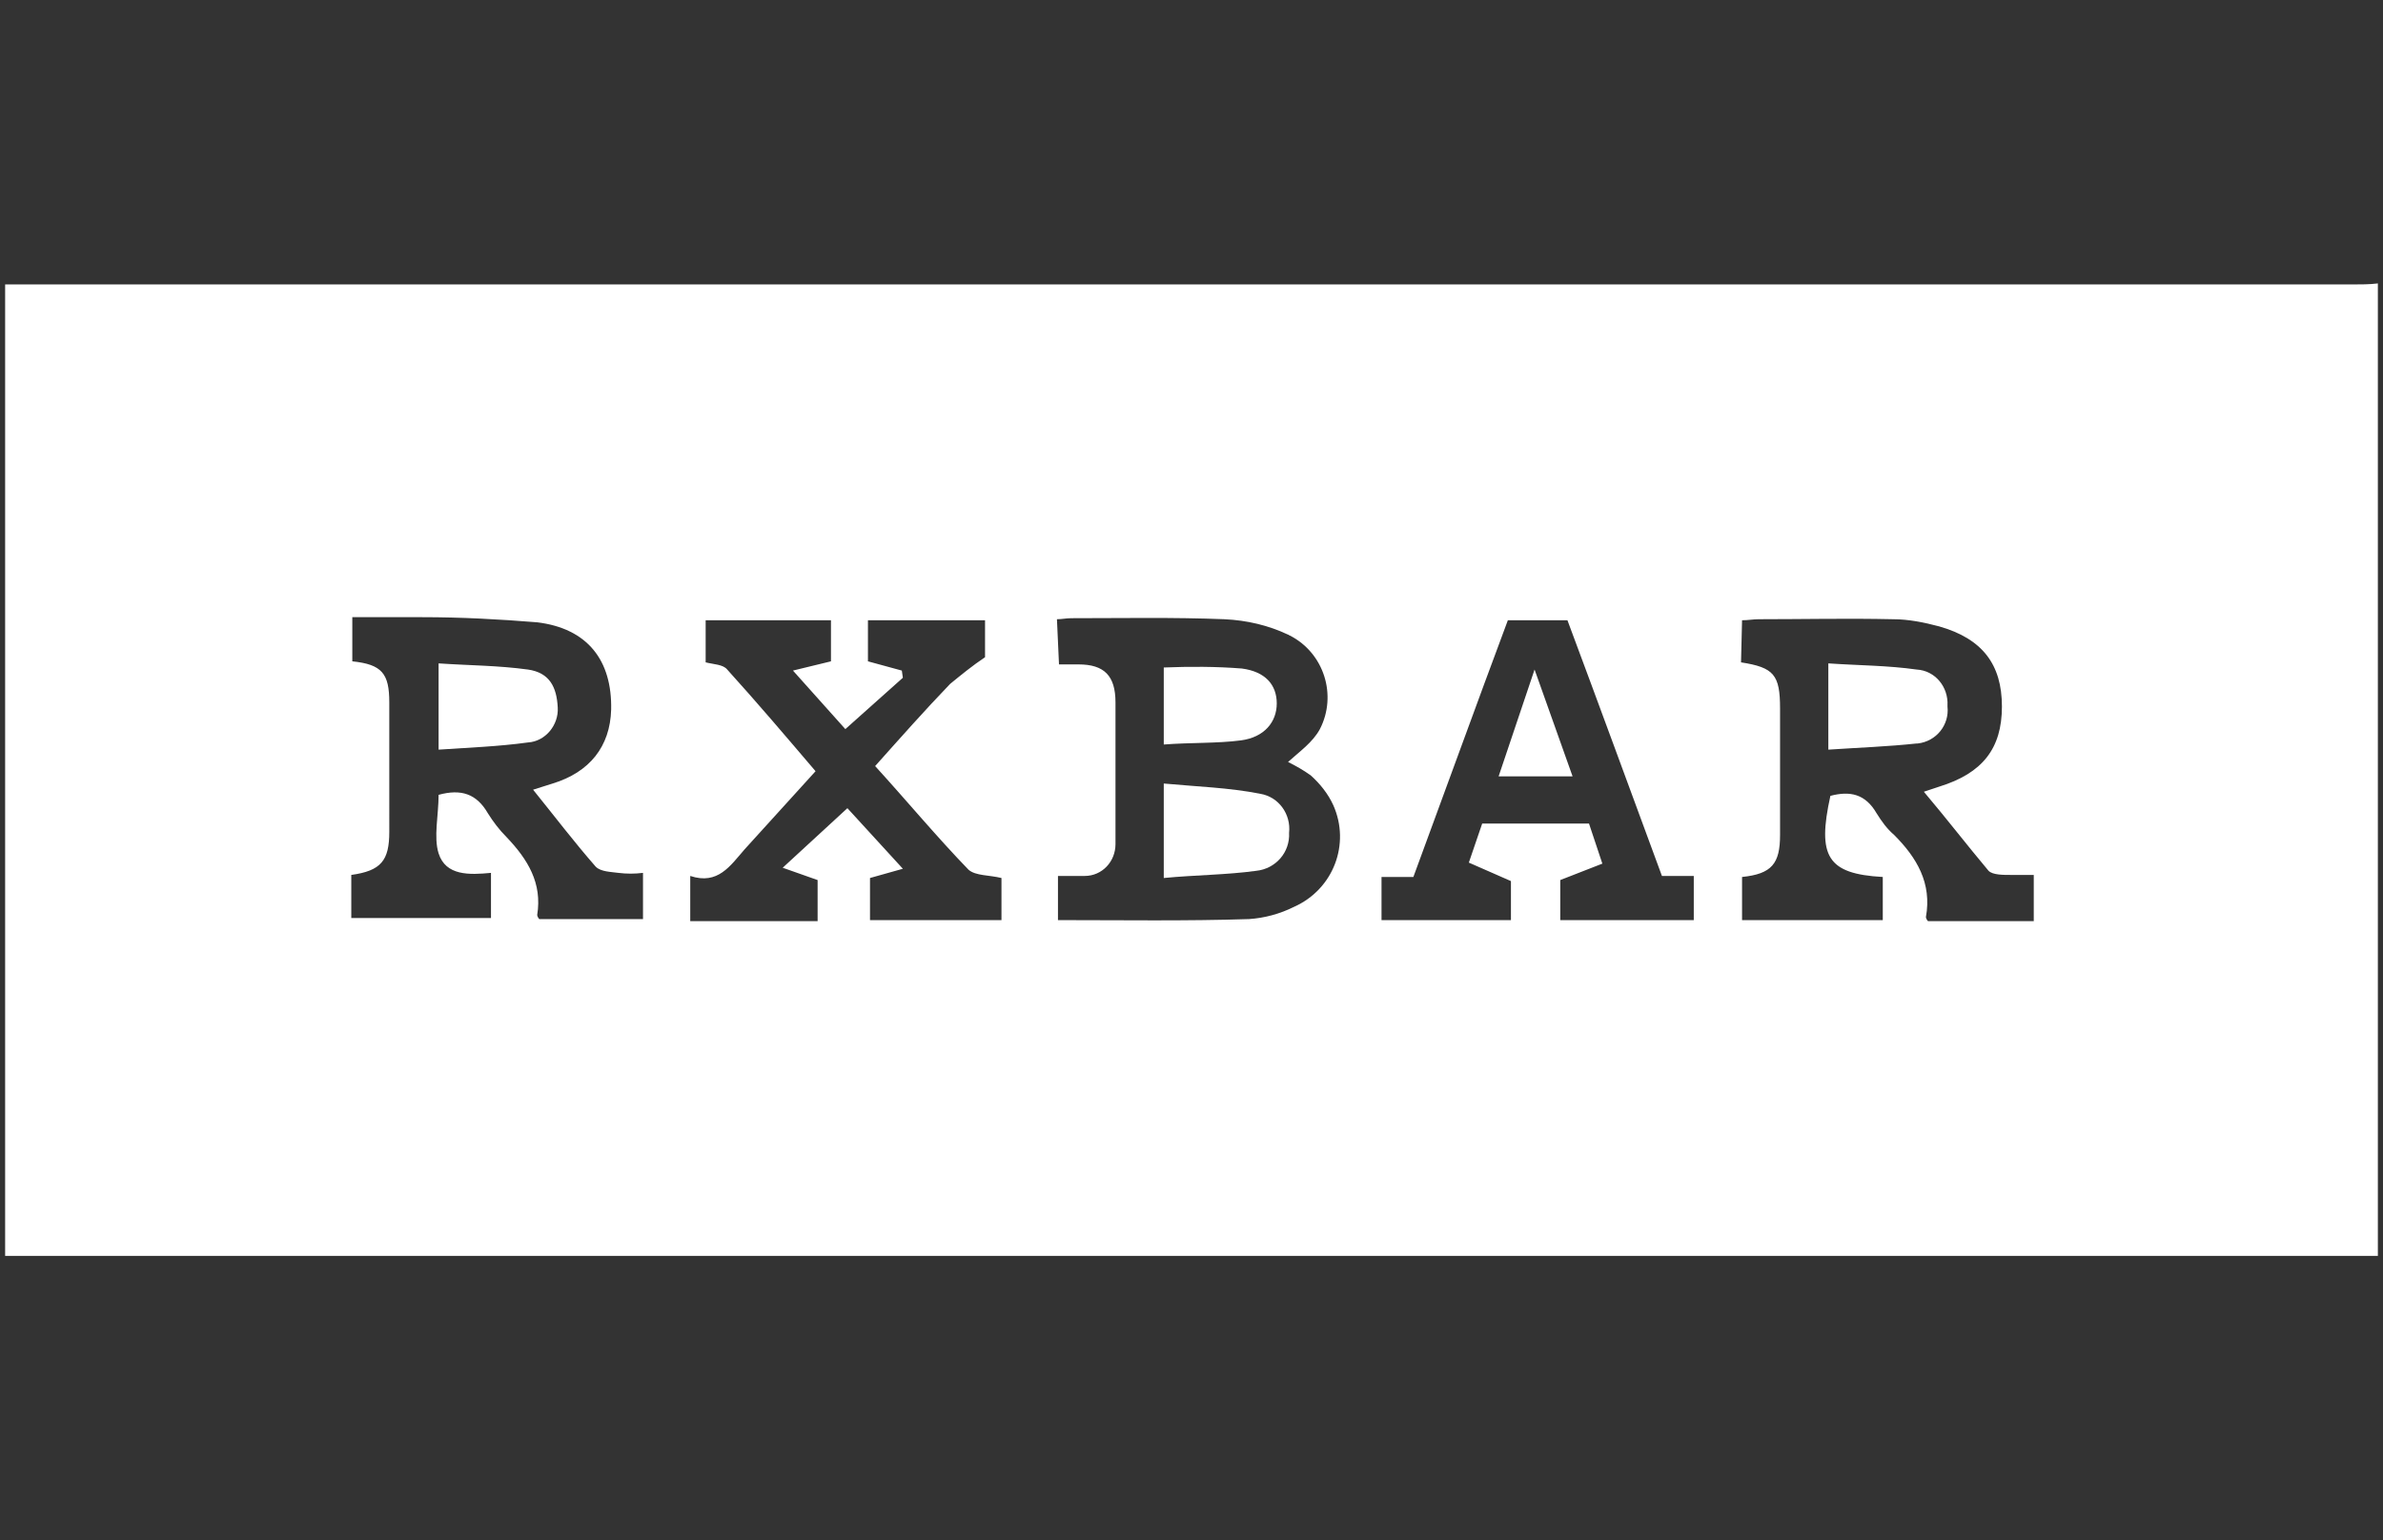 <?xml version="1.0" encoding="utf-8"?>
<!-- Generator: Adobe Illustrator 27.3.1, SVG Export Plug-In . SVG Version: 6.00 Build 0)  -->
<svg version="1.1" id="Layer_1" xmlns="http://www.w3.org/2000/svg" xmlns:xlink="http://www.w3.org/1999/xlink" x="0px" y="0px"
	 viewBox="0 0 232 150" style="enable-background:new 0 0 232 150;" xml:space="preserve">
<rect x="0" y="0" width="232" height="150" fill="#333333" stroke="none"/>
<style type="text/css">
	.st0{fill:#FFFFFF;}
</style>
<path class="st0" d="M231.5,27.6v94.7H0.5c0-0.6,0-1.2,0-1.8V27.7H229C229.8,27.7,230.7,27.7,231.5,27.6z M169.5,64.5
	c3.2,0.5,3.8,1.2,3.8,4.5c0,4.1,0,8.2,0,12.3c0,2.8-0.8,3.8-3.7,4.1v4.2h13.7v-4.2c-5.4-0.3-6.4-2-5.1-7.9c1.9-0.5,3.4-0.2,4.5,1.7
	c0.5,0.8,1,1.5,1.7,2.1c2.2,2.2,3.7,4.7,3.1,8c0,0.1,0.1,0.3,0.2,0.4H198v-4.5c-0.9,0-1.6,0-2.3,0s-1.7,0-2.1-0.4
	c-2.1-2.5-4.1-5.1-6.3-7.7l1.5-0.5c4.2-1.3,6.1-3.7,6.1-7.8s-1.9-6.6-6.1-7.8c-1.5-0.4-3-0.7-4.5-0.7c-4.4-0.1-8.7,0-13.1,0
	c-0.5,0-1,0.1-1.6,0.1L169.5,64.5L169.5,64.5z M42.7,77.4c2.2-0.6,3.7-0.1,4.8,1.8c0.5,0.8,1.1,1.6,1.8,2.3c2.1,2.2,3.5,4.5,3,7.6
	c0,0.1,0.1,0.3,0.2,0.4h10.1V85c-0.8,0.1-1.6,0.1-2.4,0c-0.7-0.1-1.7-0.1-2.2-0.6c-2.1-2.4-4-4.9-6.1-7.5l1.9-0.6
	c3.6-1.1,5.6-3.6,5.7-7.2c0.1-4.8-2.3-7.9-7.2-8.5c-3.7-0.3-7.4-0.5-11.2-0.5c-2.2,0-4.5,0-6.8,0v4.3c2.9,0.3,3.6,1.2,3.6,4V81
	c0,2.8-0.8,3.8-3.7,4.2v4.2h13.6V85c-2.1,0.2-4.4,0.3-5.1-1.9C42.2,81.5,42.7,79.4,42.7,77.4z M103.1,64.7h1.9
	c2.5,0,3.6,1.1,3.6,3.7c0,4.6,0,9.2,0,13.8c0,1.7-1.3,3.1-3,3.1c0,0,0,0-0.1,0H103v4.3c6.3,0,12.5,0.1,18.6-0.1
	c1.5-0.1,3-0.5,4.4-1.2c3.8-1.7,5.5-6.1,3.8-9.9c-0.5-1.1-1.3-2.1-2.2-2.9c-0.7-0.5-1.4-0.9-2.2-1.3c1.1-1,2.4-1.9,3.1-3.2
	c1.7-3.3,0.4-7.4-2.9-9.1c-0.1,0-0.1-0.1-0.2-0.1c-1.9-0.9-4-1.4-6.2-1.5c-5-0.2-9.9-0.1-14.9-0.1c-0.5,0-0.9,0.1-1.4,0.1
	L103.1,64.7z M87.9,84.6l-3.2,0.9v4.1h12.8v-4.1c-1.2-0.3-2.5-0.2-3.2-0.8c-3.1-3.2-6-6.7-9.1-10.1c2.5-2.8,4.8-5.4,7.3-8
	c1.1-0.9,2.2-1.8,3.4-2.6v-3.6H84.5v4l3.3,0.9l0.1,0.7l-5.6,5l-5.1-5.7l3.7-0.9v-4H68.7v4.1c0.8,0.2,1.7,0.2,2.1,0.7
	c2.9,3.2,5.7,6.5,8.6,9.9l-6.9,7.6c-1.4,1.6-2.6,3.5-5.3,2.6v4.4h12.4v-4l-3.4-1.2l6.3-5.8L87.9,84.6z M151.9,89.6h13v-4.3h-3.1
	c-3.1-8.4-6.1-16.6-9.2-24.9h-5.8c-3.1,8.3-6.1,16.6-9.2,25h-3.1v4.2h12.6v-3.8L143,84l1.3-3.8h10.4c0.4,1.2,0.8,2.4,1.3,3.9
	l-4.1,1.6V89.6z"/>
<path class="st0" d="M178,73v-8.4c2.9,0.2,5.8,0.2,8.6,0.6c1.8,0.1,3.1,1.7,3,3.5v0.1c0.2,1.8-1.1,3.4-2.9,3.6c0,0,0,0-0.1,0
	C183.8,72.7,181,72.8,178,73z"/>
<path class="st0" d="M42.7,73v-8.4c2.9,0.2,5.8,0.2,8.7,0.6c2.1,0.3,2.8,1.7,2.9,3.7c0.1,1.7-1.2,3.3-2.9,3.4
	C48.5,72.7,45.6,72.8,42.7,73z"/>
<path class="st0" d="M113.3,85.5v-9.2c3.2,0.3,6.4,0.4,9.4,1c1.8,0.3,3,2,2.8,3.8c0.1,1.9-1.3,3.5-3.2,3.7
	C119.4,85.2,116.4,85.2,113.3,85.5z"/>
<path class="st0" d="M113.3,72.5V65c2.5-0.1,5.1-0.1,7.6,0.1c2.3,0.3,3.4,1.6,3.4,3.4s-1.2,3.3-3.5,3.6S115.9,72.3,113.3,72.5z"/>
<path class="st0" d="M153.1,75.6h-7.2l3.5-10.4L153.1,75.6z"/>
</svg>
